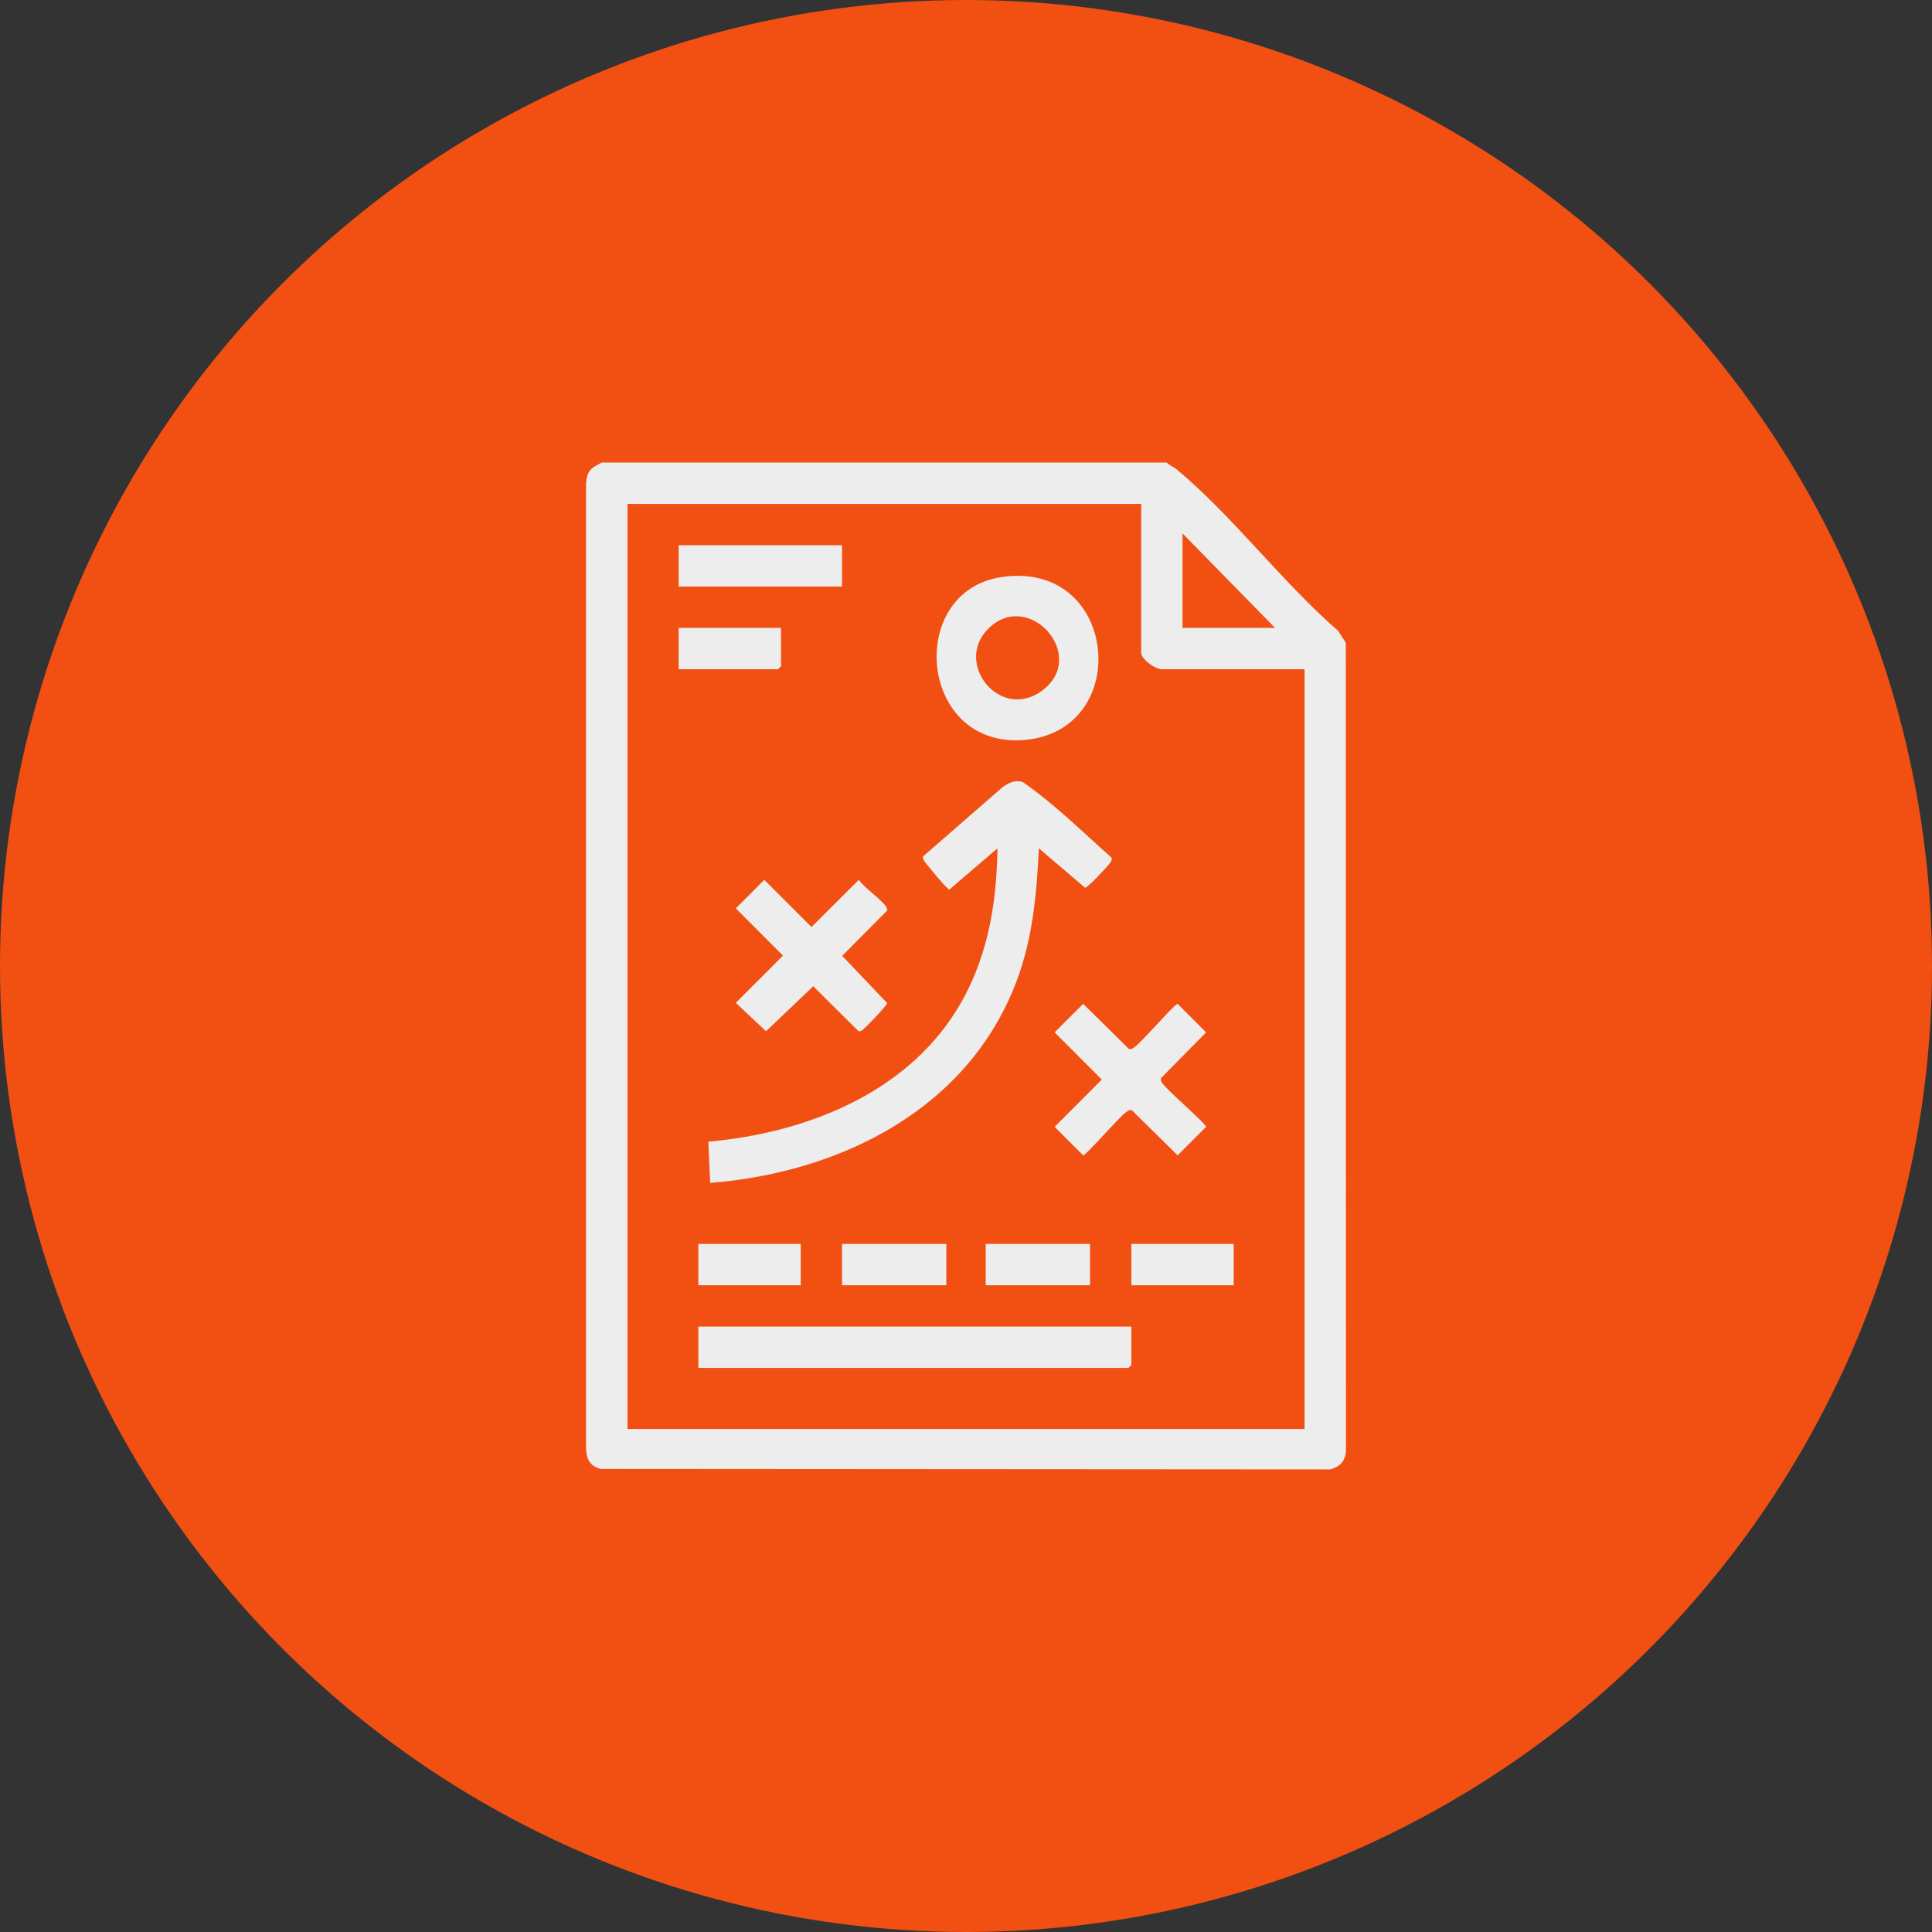 <svg xmlns="http://www.w3.org/2000/svg" xmlns:xlink="http://www.w3.org/1999/xlink" id="Camada_1" x="0px" y="0px" viewBox="0 0 1080 1080" style="enable-background:new 0 0 1080 1080;" xml:space="preserve"><rect x="0" y="0" width="1080" height="1080" fill="#333333" stroke="none"/><style type="text/css">	.st0{display:none;}	.st1{display:inline;fill:#F15012;}	.st2{display:inline;}	.st3{fill:#EDEDED;}	.st4{fill:#F15012;}</style><g class="st0">	<circle class="st1" cx="540" cy="540" r="540"></circle>	<g class="st2">		<path class="st3" d="M208.31,629.63c9.54-30.25,40.47-19.75,64.7-22.62c2.19-1.33,16.97-34.63,20.46-40.34   c4.72-7.7,5.5-8.72,15.05-9.53c8.58-0.72,38.34-2.61,40.54,7.46c4.31,19.74-27.79,8.95-38.57,12.63l-15.51,30.42H458   c-2.2-5.19-12.48-29.61-16.42-30.8l-65.7-0.28c-12.27-6.28-7.59-17.67,5.29-19.22c15.15-1.83,46.35-1.34,62.01-0.21   c6.99,0.51,10.94,0.72,15.38,6.61c8.22,10.93,14.49,31.48,21.44,43.9h82.8V278.38c0-4.13,5.78-11.17,10.94-9.76   c45.6,2.74,95.92-4.72,140.7,3.02c4.45,0.77,13.26,2.02,16.91,3.79c9.43,4.58,6.95,16.2-2.74,18.42   c-48.06-9.9-97.57-4.37-146.4-5.78v389.41h81.5c6.17-58.02,73.93-88.54,122.78-56.16c7.37,4.88,12.66,11.94,19.53,17.34v-66.63   c0-2.34,2.34-12.05,3.27-14.84c4.62-13.72,17.85-23.72,31.48-27.38c-0.32-14.2,2.8-31.6-5.21-44.25   c-4.94-7.8-19.92-16.39-21.48-25.09L801.57,329.4c-1.23-3.74-13.93-10.77-17.97-13.08c-5.42-3.09-23.48-10.21-26.39-13.07   c-5.44-5.33-2.07-15.49,5.59-16.44c7.25-0.9,28.76,11.43,35.86,15.75c5.74,3.49,19.59,11.24,21.31,17.51l13.5,135.28   c14.12,14.21,25.08,24.24,26.87,45.58c3.79,45.11-3.35,94.89,0.69,140.33c6.02,5.32,9,9.14,9.73,17.44   c1,11.34,1.52,42.43-0.13,53.02c-1.05,6.7-7.96,15.03-14.87,16.18c-12.83,2.14-30.34-1.63-43.71,0.27   c-40.51,66.56-138.88,45.34-149.8-31.08l-118.1-0.24c-10.3,77.07-111.97,98.16-150.17,29.84c-38.61,67.32-139.53,48.35-150-28.55   c-1.58-2.34-11.52-0.75-15.31-1.51c-9.15-1.84-17.12-12.18-20.35-20.41V629.63z M840.94,550.71c-6.95,1.63-12.06,8.68-13.89,15.22   c-1.85,6.6-3.12,68.61-1.07,71.55l14.96,1.21V550.71z M270.41,627.04h-35.58c-1.75,0-6.64,4.78-7.08,7.15   c-0.74,3.93-0.45,36.9,0.64,39.4c2.5,5.68,11.09,3.67,16.13,3.9C245.5,657.58,257.83,641.27,270.41,627.04z M321.94,627.34   c-81.59,1.99-76.24,128.31,7.32,121.28C405.28,742.23,399.14,625.46,321.94,627.34z M411.43,627.04H376.5l17.47,21.97   C399.04,640.98,404.94,633.92,411.43,627.04z M462.95,627.34c-82.49,2.06-76.17,128.57,7.32,121.29   C545.48,742.06,539.66,625.42,462.95,627.34z M562.79,627.04h-45.28l16.19,21.97c4.96,9.01,7.99,18.36,9.68,28.48h19.41V627.04z    M741.1,627.34c-82.36,2.01-75.85,128.54,7.32,121.29C824.11,742.03,817.89,625.47,741.1,627.34z M851.29,658.09h-34.93   c6.9,15.98,7.16,33.59,3.88,50.46h31.05V658.09z"></path>		<path class="st3" d="M693.89,351.91c2.44-2.38,7.15-3.93,10.56-4.32c14.56-1.65,48.64-1.44,63.44-0.05   c9.73,0.91,15.21,5.37,17.29,15.06c5.9,27.47,3.4,61.23,9.07,89.29c-1.17,10.03-7.14,16.41-17.3,17.36   c-17.47,1.64-53.79,1.64-71.25,0c-9.78-0.92-16.26-6.04-17.42-16.22c-3.24-28.46,1.62-64.48,0.99-93.45   C690.81,357.4,692.09,353.67,693.89,351.91z M765.91,367h-58.22v82.8h65.98L765.91,367z"></path>		<path class="st3" d="M673.62,464.88c-8.72,8.47-23.46,4.15-27.87-6.83l-37.15-91.02c-1.08-10.68,6.34-18.49,16.89-19.48   c8.42-0.79,30.83-1.09,38.78,0.13c9.18,1.42,14.25,10.01,15.01,18.62c1.87,21.19,1.91,63.04,0,84.2   C678.87,455.06,676.93,461.67,673.62,464.88z M659.82,367h-31.05l31.05,72.45V367z"></path>		<path class="st3" d="M695.12,503.77c-4.92-4.94-2.77-15.11,4.2-16.42c4.22-0.79,29.38-0.8,33.58,0   c9.31,1.77,10.49,16.91-1.57,19.07C725.09,507.52,699.17,507.84,695.12,503.77z"></path>		<path class="st3" d="M317.99,645.52c17.62-2.1,35.47,7.21,43.48,23.06c21.03,41.63-30.08,81.75-65.61,52.67   C267.24,697.83,281.01,649.92,317.99,645.52z M319.23,664.87c-16.02,2.6-24.64,22.23-15.77,35.85   c9.89,15.19,32.23,14.25,40.73-1.84C353.21,681.79,338.22,661.79,319.23,664.87z"></path>		<path class="st3" d="M459,645.52c57.53-6.07,63.55,78.54,12.44,84.88C409.94,738.02,404.99,651.22,459,645.52z M460.26,664.85   c-29.2,4.6-25.01,52.42,9.73,45.98C497.47,705.74,490.19,660.13,460.26,664.85z"></path>		<path class="st3" d="M737.16,645.52c57.5-6.28,64.01,78.64,12.44,84.88C688.33,737.8,683.31,651.4,737.16,645.52z M738.41,664.85   c-28.94,4.56-24.93,51.9,9.72,45.97C774.99,706.22,769.77,659.92,738.41,664.85z"></path>	</g></g><g>	<circle class="st4" cx="540" cy="540" r="540"></circle>	<g>		<path class="st3" d="M652.24,258.57c1.58,1.69,3.7,2.29,5.54,3.82c31.22,26,59.14,63.24,90.21,90.22l4.32,6.68l0.08,452.17   c-0.64,5.77-3.4,8.36-8.76,9.96l-408.07-0.27c-5.7-1.85-7.42-4.88-7.96-10.75V270.07c0.66-7.21,2.86-8.46,8.86-11.5H652.24z    M637.94,281.68H350.77v517.11h378.48V374.1h-79.77c-3.73,0-11.55-5.52-11.55-9.35V281.68z M712.75,350.99l-51.71-52.81v52.81   H712.75z"></path>		<path class="st3" d="M580.73,474.22c-1.21,25.36-3.39,50.08-12.37,74.01c-26.89,71.69-98.3,107.21-171.37,113.03l-1.05-23.05   c53.41-4.76,109.19-26.17,138.59-73.2c17.25-27.58,22.57-58.56,23.08-90.79l-26.95,23.07c-1.09,0-13.98-15.49-14.34-16.53   c-0.44-1.27-0.75-1.74,0.5-2.74l43.55-37.91c3.4-2.55,7.35-4.39,11.58-2.79c17.66,12.24,33.22,27.77,49.36,42.07   c0.51,1.37-0.23,2.1-0.92,3.13c-1.27,1.88-12.35,13.74-13.82,13.74L580.73,474.22z"></path>		<polygon class="st3" points="632.43,741.58 632.43,763.03 630.78,764.68 390.38,764.68 390.38,741.58   "></polygon>		<path class="st3" d="M559.53,322.65c65.51-10.14,74.21,85.05,13.91,90.92C513.66,419.38,505.92,330.95,559.53,322.65z    M552.51,351.39c-19.61,19.46,6.6,51.83,29.86,34.81C608.82,366.83,575.15,328.92,552.51,351.39z"></path>		<path class="st3" d="M427.24,491.84l26.41,26.37l26.41-26.37c2.98,4.44,13.41,11.39,15.47,15.39c0.44,0.85,0.73,1.35,0,2.18   l-24.74,24.92l25.15,26.41c0.18,1.04-12.75,14.56-14.23,15.32c-0.85,0.44-1.35,0.73-2.18,0l-24.92-24.74l-26.41,25.15   l-16.88-15.87l26.37-26.41l-26.37-26.41L427.24,491.84z"></path>		<path class="st3" d="M605.48,561.16l25.53,25.17c1.37,0.51,2.1-0.23,3.13-0.92c4-2.69,22.44-24.25,24.16-24.25l15.93,15.93   l-25.17,25.53c-0.51,1.37,0.23,2.1,0.92,3.13c2.69,4,24.25,22.44,24.25,24.16l-15.93,15.93l-25.53-25.17   c-1.37-0.51-2.1,0.23-3.13,0.92c-4,2.69-22.44,24.25-24.16,24.25l-15.93-15.93l26.37-26.41l-26.37-26.41L605.48,561.16z"></path>		<rect x="379.38" y="304.78" class="st3" width="91.32" height="23.1"></rect>		<rect x="470.7" y="695.37" class="st3" width="58.31" height="23.1"></rect>		<rect x="551.02" y="695.37" class="st3" width="58.31" height="23.1"></rect>		<rect x="390.38" y="695.37" class="st3" width="57.21" height="23.1"></rect>		<rect x="632.43" y="695.37" class="st3" width="57.21" height="23.1"></rect>		<polygon class="st3" points="436.59,350.99 436.59,372.45 434.94,374.1 379.38,374.1 379.38,350.99   "></polygon>	</g></g><g class="st0">	<circle class="st1" cx="540" cy="540" r="540"></circle>	<g class="st2">		<path class="st3" d="M209.36,666.88c3.37-25.05,29.36-32.43,47.79-43.35c-14.83-7.16-30.65-16.68-37.22-32.68   c2.37-10.78,5.97-21.1,7.36-32.17c3.92-31.21-1.53-63.25,14.15-91.92c27.65-50.57,96.63-57.65,133.25-12.69   c25.7,31.56,17.94,63.96,22.01,100.88c1.36,12.38,5.3,24,7.7,36.12c-1.27,10.77-26.67,29.34-37.43,31.84   c7.39,9.61,13.5,2.09,21.62-1c8.42-3.21,56.4-18.9,59.05-22.38c1.31-1.72,1.34-4.64,3.29-7.06c4.88-6.06,11.72-10.89,16.14-17.48   l0.41-34c-28.03-25.19-38.02-53.91-41.06-90.85c-0.58-7.03,0.82-15.02-0.13-21.87c-0.84-6.13-5.59-14.5-7.03-21.42   c-13.13-62.95,10.93-132.57,82.74-138.46c48.5-3.98,102.11,2.96,151.15-0.06c5.14,0.74,9.08,2.44,10.32,7.76   c-1.51,44.72,6.4,95.71-4.61,139.05c-1.09,4.3-4.4,9.11-5.01,13.1c-1.27,8.43,0.5,19.55-0.03,28.44   c-1.5,25.2-9.76,50.25-25.93,69.78c-3.31,3.99-14.72,13.12-15.43,16.89l0.24,30.76c0.72,2.43,15.02,15.94,17.84,19.65   c1.69,2.22,1.67,6.05,3.43,7.24c11.85,8,40.93,11.99,54.52,19.96c5.55-1.85,26.68-5.08,28.33-10.61c0.69-2.3,0.73-12.76-0.4-14.62   c-0.73-1.21-10.13-8.59-12.78-11.78c-9.04-10.87-16.3-26.43-17.55-40.65c-0.67-7.57,1.15-17.13-0.31-24.27   c-1.52-7.43-8.69-14.73-9.9-25.01c-4.82-40.85,24.94-68.09,63.75-70.43c24.17-1.46,62.83-2,86.66,0   c8.15,0.68,12.58,2.28,13.55,11.02c1.57,14.21,1.2,51.8-2.26,65.09c-1.67,6.41-7.2,15.1-8.04,20.42   c-1.21,7.61,0.5,17.16-0.43,25.44c-2.28,20.18-13.72,39.06-30.37,50.44c0.19,5.33-2.6,15.32,2.64,18.16   c26.73,8.91,65.16,10.3,69.28,45.76c3.13,26.89-1.98,59.02,0.06,86.47c-1.77,11.26-17.47,11.27-19.23,0   c-3.78-24.25,2.76-57.54-0.07-82.74c-1.31-11.63-7.23-16.23-17.39-20.11c-7.83-2.99-31.52-10.36-39.16-11.37   c-2.45-0.33-2.78-0.25-4.88,0.99c-1.74,1.03-21.82,21.45-22.28,22.99l-0.35,88.93c-1.63,11.73-16.54,13.47-19.22,1.3l-0.34-90.23   l-24.24-24.84l-11.67,3.24c24.63,30.38,10.55,75.4,14.13,111.83c-1.76,11.27-17.47,11.27-19.23,0   c-4.39-28.15,11.72-87.34-15.66-103.36l-67.57-25.13c-4.99,0.95-23.87,41.76-35.32,46.13c-18.74,7.15-25.39-9.7-37.84-19.14   v100.28c0,6.19-7.75,11.4-13.87,8.74c-1.1-0.48-5.51-4.37-5.51-4.86V644.88c-8.96,3.4-13.3,14.69-21.89,18.84   c-25.77,12.44-37.91-32.72-52.56-45.83c-24.22,10.43-52.22,15.46-74.1,30.24c-5.5,7.01-8.4,14.32-9.1,23.23   c-1.93,24.54,1.56,51.54,0.01,76.35c-6.25,12.03-18.23,7.98-19.41-5.08c-1.59-17.51-1.91-69.04,1.96-84.86   c1.33-5.43,4.35-10.15,5.85-15.47l-10.71-3.73c-14.75,15.51-29.61,25.93-51.87,19.17c-11.43-3.47-17.65-12.6-26.96-19.14   c-14.78,9.95-41.71,12.97-43.57,34.03c-2.11,23.9,1.91,50.61-0.22,74.82c-3.69,9.98-13.96,9.51-19.1,0.92   C211.83,723.08,206.06,691.41,209.36,666.88z M644.71,287.77H500.67c-5.55,0-22.42,6.66-27.8,9.68   c-40.83,22.99-43.39,73.97-31.92,114.82c4.93,17.58,3.62,20.23,4.82,37.87c9.03,132.81,180.45,126.06,188.58,7.76   c0.72-10.41-1.45-23.81,0.09-33.55c1.64-10.36,10.26-23.18,10.26-36.31V287.77z M376,525.84c0.36-27.35-5.86-55.61-29.82-71.69   c-33.26-22.32-76.1-7.47-90.94,29.02c-5.96,14.65-5.39,27.75-7.04,43.17c0.81,2.65,5.83,2.02,8.06,3.31   c4.16,2.42,4.12,15.72,5.38,20.82c11.33,46.01,73.48,53.52,96.5,12.47c6.86-12.23,7.64-17.94-0.97-29.22   c-11.15-14.59-36.02-26.15-54.17-27.26c-14.9-0.91-15.04,12.06-23.9,16.12c-9.01,4.13-17.22-3.53-13.21-13.23   c0.73-1.76,18.14-19.59,20.32-21.04c4.04-2.69,14.13-1.69,19.22-1.12C333.51,490.34,358.58,503.73,376,525.84z M820.4,443.03   h-84.62c-19.84,0-39.11,18.52-40.74,38.11c-1.48,17.77,7.92,22.47,10.08,35.3c2.54,15.08-2.19,25.5,4.85,41.73   c21.89,50.49,95.37,38.01,100.08-18.76c0.65-7.79-0.95-16.65,0.33-24.26c1.37-8.12,10.03-18.4,10.03-27.48V443.03z M593.03,555.61   c-26.68,11.94-54.11,15.91-82.68,8.42c-8.2-2.15-15.16-6.52-23.23-8.42c0.73,5.56-1.91,13.87,1.88,18.16l51.49,34.68l50.71-34.63   C594.87,569.21,592.34,561.33,593.03,555.61z M271.09,595.98c-0.3-0.52-2.6-1.17-3.6-2.14c-3.93-3.84-7.7-7.86-11.59-11.74   l-10.35-16.14l-4.94,21.6c6.24,10.97,19.66,15.06,30.12,21.09C271.05,605.52,272.7,598.73,271.09,595.98z M352.76,607.35   c11.7-1.76,22.45-9.72,30.4-18.16l-4.58-23.23l-11.64,18.72C360.32,592.76,349.77,594.47,352.76,607.35z M479.99,590.77l-9.1,8.86   l-0.09,2.57l29.86,43.95l23.88-23.91L479.99,590.77z M581.39,646.17l28.26-43.65c0.86-3.5-6.59-8.29-8.19-11.91l-45.86,31.63   c7.51,5.8,15.17,17.57,22.56,22.67C579.24,645.66,579.51,646.68,581.39,646.17z M333.37,606.06c-13.9,4.52-28.67,4.1-42.61,0   l-1.95,20.74c15.6,17.26,32.48,18.85,46.86-0.85L333.37,606.06z M779.05,606.07c-14.27,4.2-28.43,4.55-42.61,0   c0.99,2.87-1.39,7.48-1,9.55c0.29,1.52,20.61,21.67,22.13,21.4C765.3,627.43,781.83,620.01,779.05,606.07z"></path>		<path class="st3" d="M816.16,673.6c6.9-2.06,12.52,2.62,13.31,9.43c1.38,11.74,1.64,52.14-0.1,63.35   c-1.77,11.34-17.84,11.71-19.33-1.19c-1.51-13.05-1.54-49.15,0-62.16C810.44,679.63,812.68,674.63,816.16,673.6z"></path>		<path class="st3" d="M256.78,686.56c6.29-1.89,12.52,1.71,13.37,8.07c1.19,8.92,1.21,43.04-0.14,51.75   c-1.77,11.34-17.84,11.71-19.33-1.19c-1.11-9.57-1.34-41.3,0.1-50.42C251.23,691.91,253.96,687.41,256.78,686.56z"></path>		<path class="st3" d="M661.14,751.91c-5.61,5.59-15.09,2.57-16.35-5.54c-1.01-6.45-1.19-39.13-0.05-45.18   c1.8-9.53,17.36-10.7,19.23,2.68c1.17,8.36,1.1,31.47,0.15,40.02C663.89,746.03,662.57,750.48,661.14,751.91z"></path>		<path class="st3" d="M418.98,751.94c-1.32-1.42-2.71-7.19-2.93-9.37c-0.86-8.6-1-29.04,0.12-37.41c2-14.87,17.37-13.81,19.24-3.97   c1,5.3,0.99,41.2,0,46.52C434.1,754.64,423.58,756.89,418.98,751.94z"></path>		<path class="st3" d="M619.78,385.17c5.56,6.91,1.45,17.17-8.01,16.57c-4.44-0.28-16.91-11.68-23.03-14.57   c-24.38-11.53-64.05-12.65-90.64-10.11c-3.54,0.34-19.47,1.96-20.76,3.79c-2.54,7.42,3.14,26.49-4.75,30.17   c-17.53,8.17-16.08-20.62-14.83-30.37c2.81-22.05,20.87-21.31,39.05-23C529.31,354.64,597.44,357.41,619.78,385.17z"></path>		<path class="st3" d="M727.04,475.66c7.45-0.62,23.72,1.43,31.81,2.49c8.98,1.18,36.16,5.83,39.05,15.3   c1.75,5.74-3.04,12.2-9.13,11.82c-11-2.7-21.14-6.2-32.5-7.71c-9.63-1.28-26.34-0.3-34.08-3.39   C713.01,490.5,716.05,476.57,727.04,475.66z"></path>	</g></g></svg>